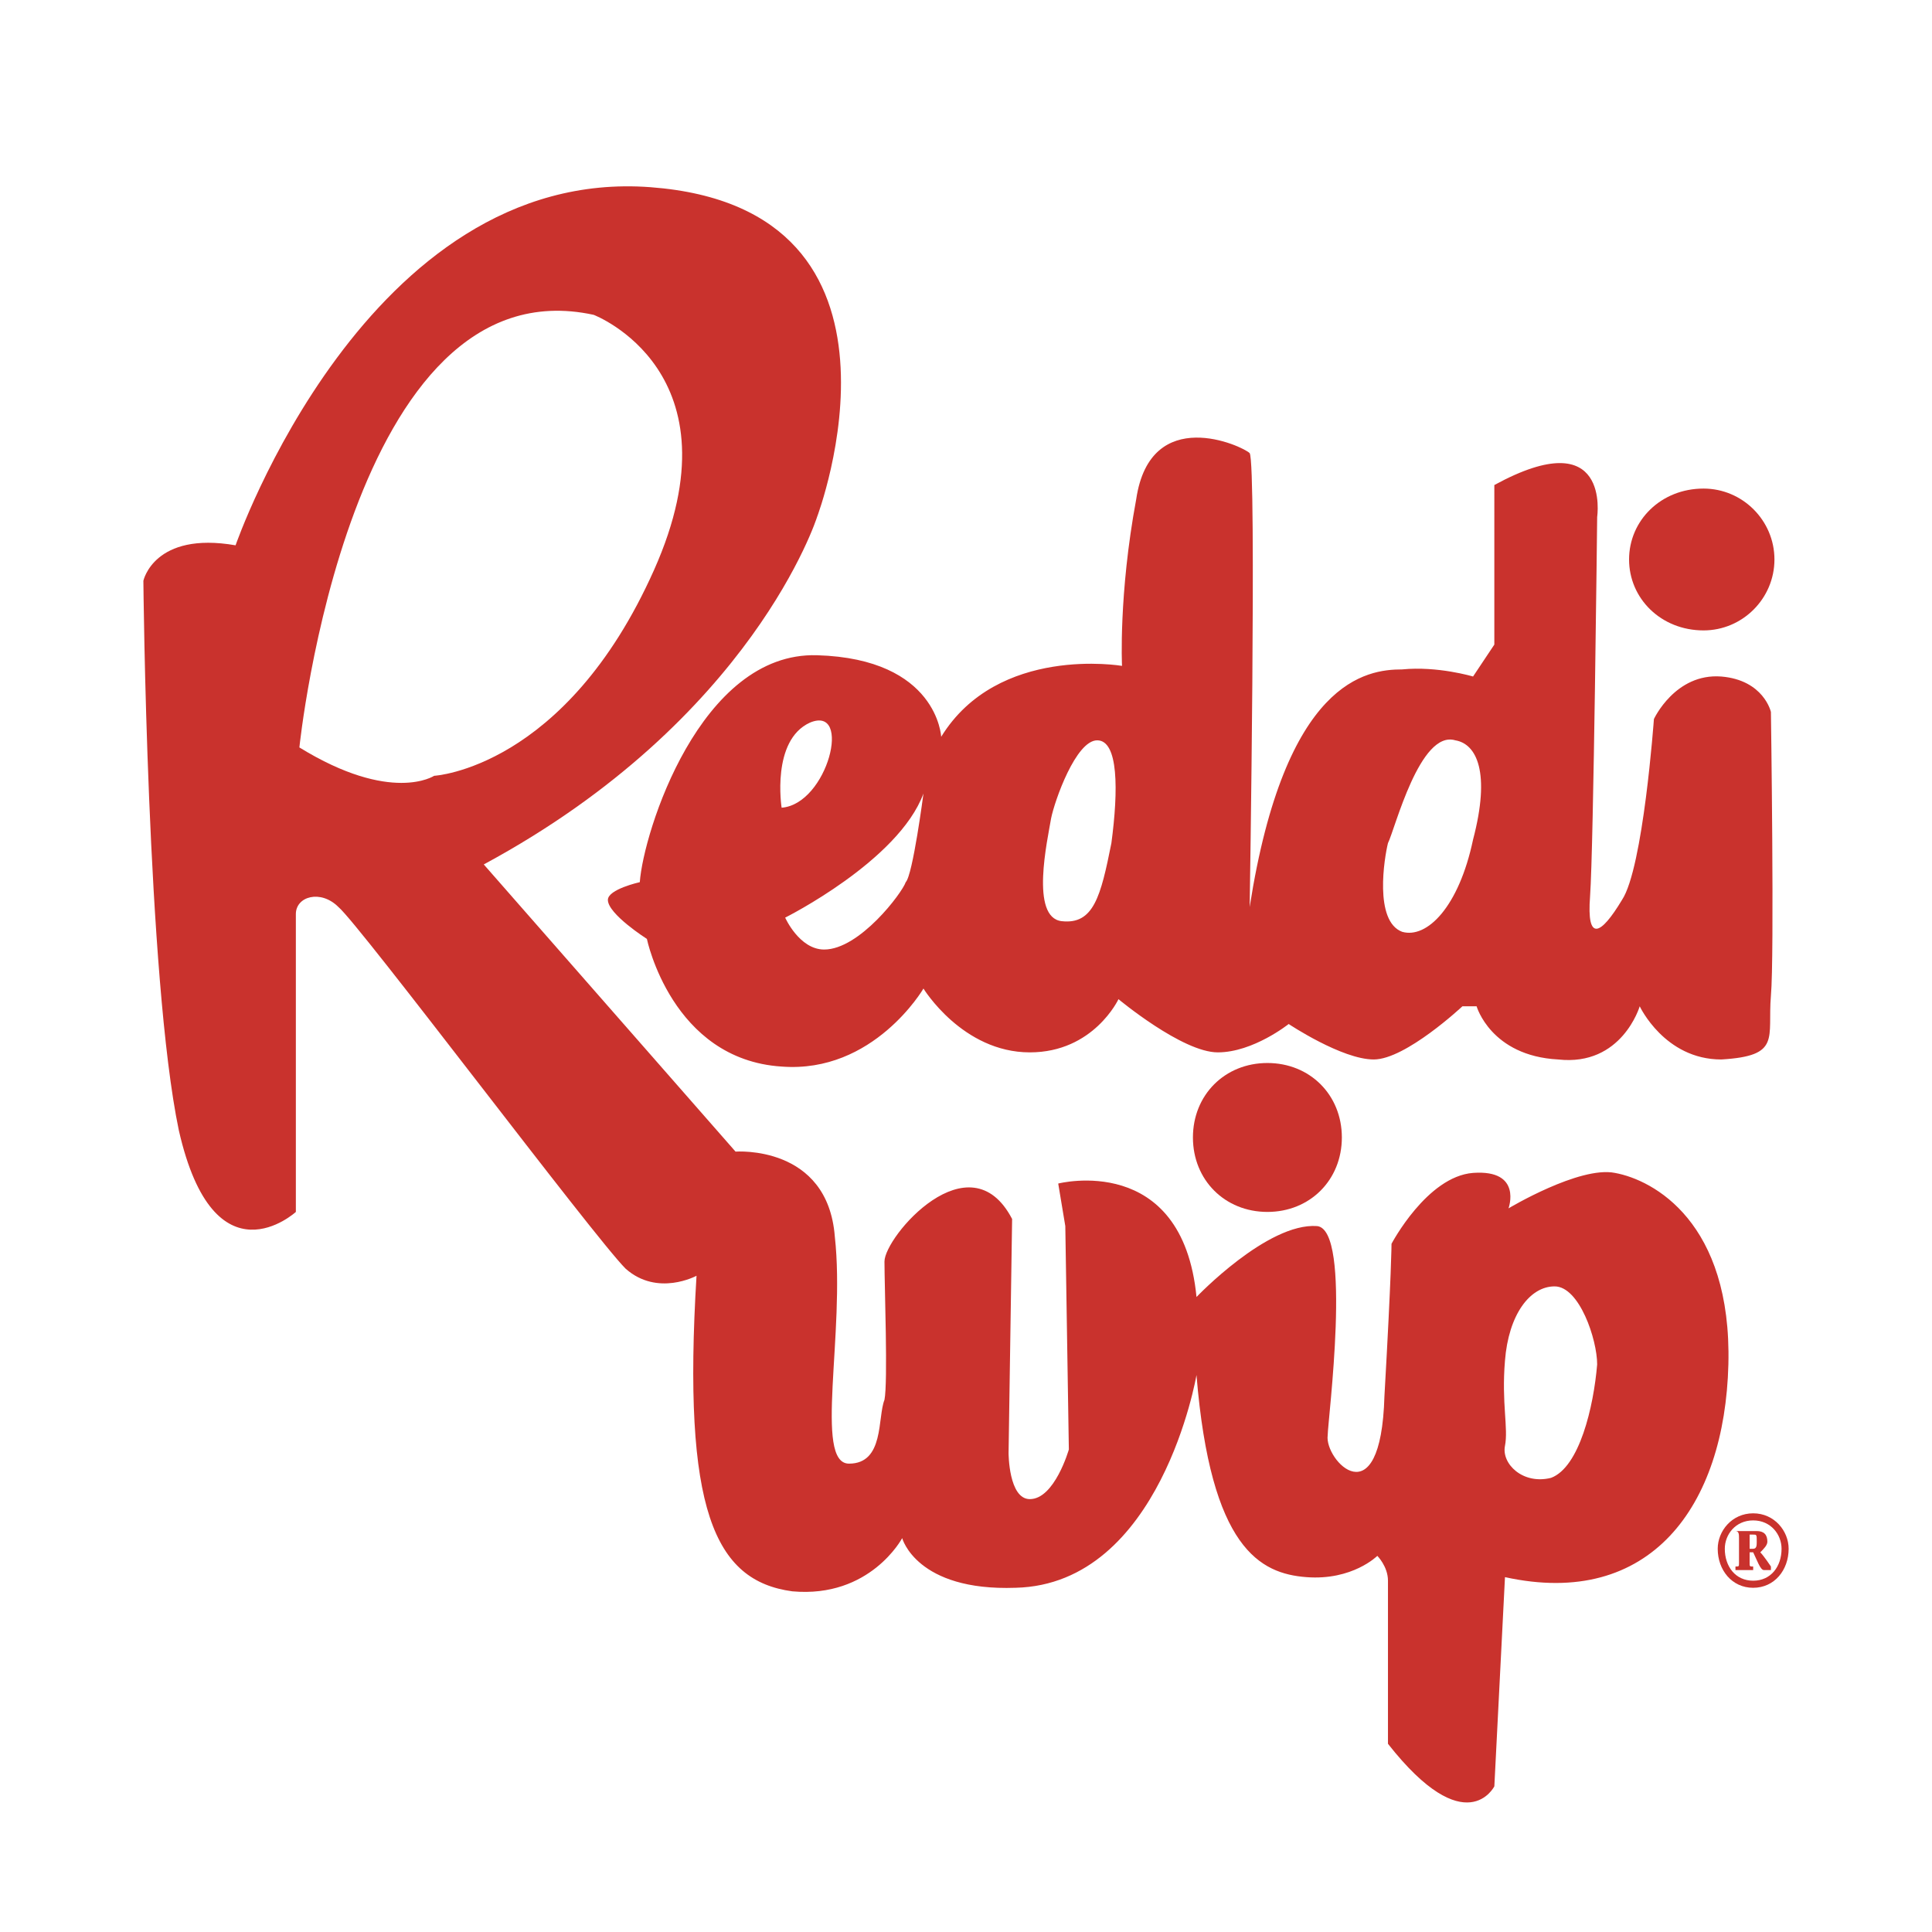<svg xmlns="http://www.w3.org/2000/svg" width="2500" height="2500" viewBox="0 0 192.756 192.756"><g fill-rule="evenodd" clip-rule="evenodd"><path fill="#fff" d="M0 0h192.756v192.756H0V0z"/><path d="M33.761 90.49c2.122 1.769 25.471 32.9 28.655 36.084 3.184 2.83 7.076.709 7.076.709-1.416 23.348 1.769 30.424 9.552 31.484 7.783.707 10.967-5.307 10.967-5.307s1.415 5.307 11.322 4.953c14.504-.354 18.041-21.227 18.041-21.227 1.416 17.334 6.367 19.812 10.967 20.166s7.076-2.123 7.076-2.123 1.061 1.061 1.061 2.477v16.273c7.783 9.904 10.613 4.244 10.613 4.244l1.061-20.871c14.506 3.182 21.934-7.076 22.289-21.227.352-14.15-7.43-18.396-11.322-19.104-3.537-.709-10.613 3.537-10.613 3.537s1.416-3.891-3.537-3.537c-4.6.354-8.137 7.074-8.137 7.074s0 2.83-.707 15.213c-.354 12.381-6.014 6.367-5.66 3.891 0-1.414 2.477-20.518-1.062-20.873-4.951-.352-12.027 7.076-12.027 7.076-1.416-14.504-13.797-11.32-13.797-11.32l.707 4.244.354 22.289s-1.414 4.953-3.891 4.953c-2.123 0-2.123-4.6-2.123-4.6l.354-23.35c-4.245-8.137-12.735 1.77-12.735 4.246s.354 12.029 0 13.797c-.708 1.77 0 6.367-3.538 6.367s-.354-13.09-1.415-22.641c-.708-9.197-9.906-8.49-9.906-8.49l-25.12-28.652C75.152 71.741 81.52 51.576 81.52 51.576s11.674-30.778-16.626-32.9c-28.302-2.122-41.391 35.73-41.391 35.73-8.137-1.415-9.198 3.538-9.198 3.538s.354 39.623 3.538 54.834c3.538 15.566 11.675 8.137 11.675 8.137V91.198c-.002-1.769 2.474-2.477 4.243-.708zm116.389 45.283c.354-4.6 2.477-7.43 4.953-7.43s4.246 5.307 4.246 7.783c-.355 4.244-1.77 10.26-4.6 11.32-2.83.707-4.953-1.416-4.6-3.184.355-1.768-.352-4.244.001-8.489zM29.87 74.571s4.953-48.467 29.362-43.16c0 0 14.859 5.66 6.015 25.472-8.845 19.811-21.934 20.519-21.934 20.519s-4.246 2.829-13.443-2.831z" fill="#c9322d"/><path d="M81.52 65.373c12.029.354 12.382 8.137 12.382 8.137 5.661-9.198 18.042-7.075 18.042-7.075s-.354-7.075 1.416-16.627c1.414-9.552 10.613-5.307 11.32-4.599.707 1.061 0 45.282 0 45.282 3.537-22.641 11.674-23.703 15.213-23.703 3.537-.354 7.074.708 7.074.708l2.123-3.185V48.392c11.674-6.369 10.26 3.184 10.26 3.184s-.355 32.9-.709 37.854c-.354 4.599 1.062 3.891 3.186.354 2.121-3.184 3.184-18.042 3.184-18.042s2.121-4.599 6.721-4.245c4.246.354 4.953 3.537 4.953 3.537s.354 24.41 0 28.301c-.354 4.246 1.062 6.014-4.953 6.369-5.66 0-8.137-5.307-8.137-5.307s-1.768 6.014-8.137 5.307c-6.721-.355-8.137-5.307-8.137-5.307h-1.414s-5.66 5.307-8.846 5.307c-3.184 0-8.49-3.539-8.49-3.539s-3.537 2.83-7.074 2.83c-3.539 0-9.906-5.307-9.906-5.307s-2.477 5.307-8.844 5.307c-6.722 0-10.613-6.367-10.613-6.367s-4.953 8.49-14.151 7.783c-10.968-.708-13.443-12.737-13.443-12.737s-3.892-2.477-3.892-3.892c0-1.062 3.184-1.769 3.184-1.769.353-4.952 6.013-22.994 17.688-22.64zm-.708 6.721c-3.891 1.769-2.83 8.491-2.83 8.491 4.599-.354 7.076-10.26 2.83-8.491zm-2.476 19.458s1.415 3.183 3.891 3.183c3.538 0 7.783-5.66 8.137-6.721.708-.708 1.769-8.844 1.769-8.844-2.476 6.721-13.797 12.382-13.797 12.382zm27.594.354c3.184.354 3.893-2.477 4.953-7.783.707-5.307.707-10.26-1.416-10.26-2.121 0-4.244 6.014-4.598 7.783-.353 2.123-2.123 9.906 1.061 10.26zm32.547-7.783c-.354 1.415-1.416 7.783 1.416 8.844 2.475.708 5.66-2.476 7.074-9.198 1.77-6.722.354-9.552-1.768-9.906-3.539-1.062-6.015 8.845-6.722 10.26z" fill="#c9322d"/><path d="M169.963 62.896c3.891 0 7.074-3.184 7.074-7.076s-3.184-7.075-7.074-7.075c-4.246 0-7.43 3.184-7.43 7.075s3.184 7.076 7.43 7.076zM126.449 120.914c4.244 0 7.428-3.184 7.428-7.43 0-4.244-3.184-7.428-7.428-7.428-4.246 0-7.43 3.184-7.43 7.428.001 4.246 3.184 7.43 7.43 7.43zM175.977 156.645c-.354 0-.707-1.061-1.062-1.77h-.354v1.062c0 .354 0 .354.354.354v.354h-1.768v-.354c.354 0 .354 0 .354-.354v-2.477c0-.354 0-.707-.354-.707h2.123c.707 0 1.061.354 1.061 1.061 0 .354-.354.707-.707 1.061.354.355 1.061 1.416 1.061 1.416v.354h-.708zm-1.416-2.124h.354c.355 0 .355-.354.355-.707 0-.707 0-.707-.355-.707h-.354v1.414zm.353-2.83c-1.768 0-2.83 1.416-2.83 2.83 0 1.77 1.062 3.186 2.83 3.186 1.77 0 2.832-1.416 2.832-3.186 0-1.414-1.062-2.83-2.832-2.83zm0 6.723c-2.123 0-3.537-1.77-3.537-3.893 0-1.768 1.414-3.537 3.537-3.537s3.539 1.77 3.539 3.537c0 2.124-1.416 3.893-3.539 3.893z" fill="#c9322d"/></g></svg>